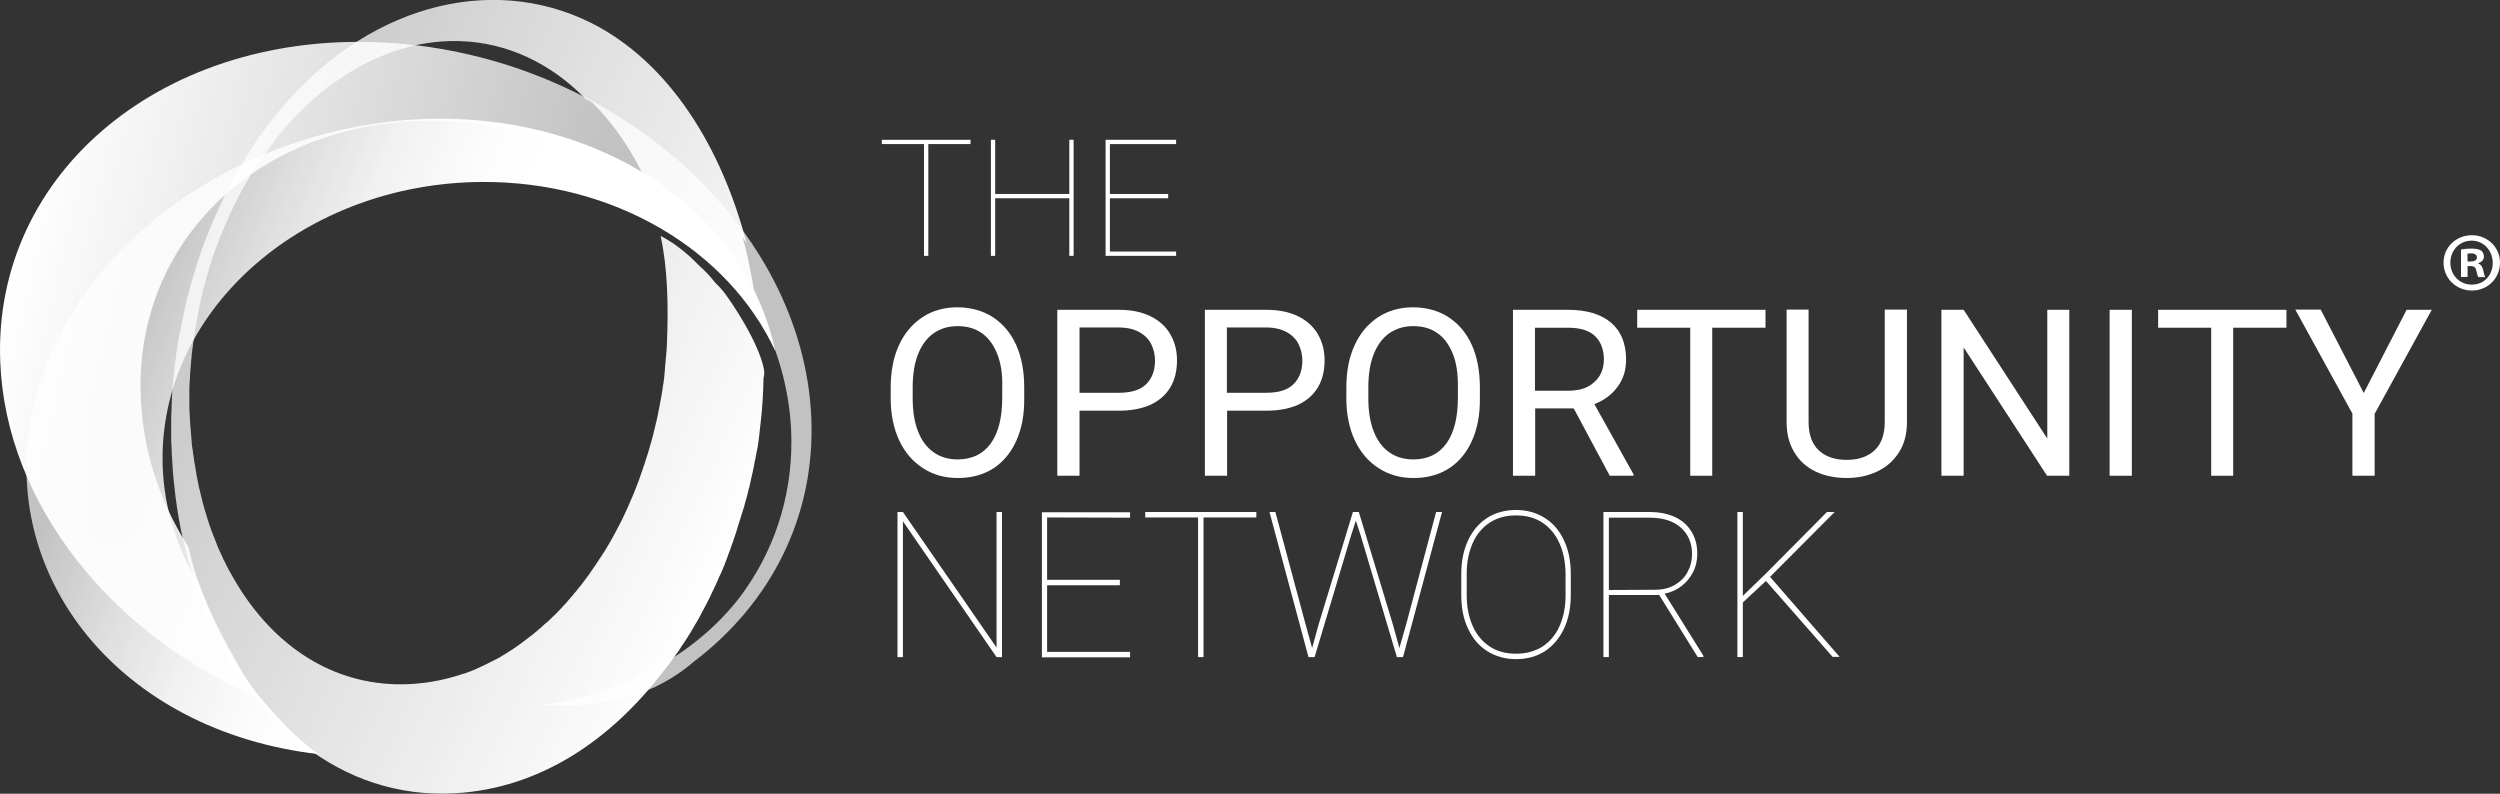 <?xml version="1.0" encoding="UTF-8"?>
<svg id="Layer_2" data-name="Layer 2" xmlns="http://www.w3.org/2000/svg" xmlns:xlink="http://www.w3.org/1999/xlink" viewBox="0 0 1102.8 350.12">
  <rect x="0" y="0" width="1102.8" height="350.12" fill="#333333" stroke="none"/>
  <defs>
    <style>
      .cls-1 {
        fill: url(#linear-gradient);
      }

      .cls-1, .cls-2, .cls-3 {
        fill-rule: evenodd;
      }

      .cls-1, .cls-2, .cls-3, .cls-4 {
        stroke-width: 0px;
      }

      .cls-2 {
        fill: url(#linear-gradient-3);
      }

      .cls-3 {
        fill: url(#linear-gradient-2);
      }

      .cls-4 {
        fill: #fff;
      }
    </style>
    <linearGradient id="linear-gradient" x1="54.76" y1="143.75" x2="293.88" y2="239.41" gradientUnits="userSpaceOnUse">
      <stop offset="0" stop-color="#fff" stop-opacity=".7"/>
      <stop offset=".02" stop-color="#fff" stop-opacity=".72"/>
      <stop offset=".17" stop-color="#fff" stop-opacity=".84"/>
      <stop offset=".31" stop-color="#fff" stop-opacity=".93"/>
      <stop offset=".44" stop-color="#fff" stop-opacity=".98"/>
      <stop offset=".56" stop-color="#fff"/>
    </linearGradient>
    <linearGradient id="linear-gradient-2" x1="2.36" y1="569.56" x2="356.4" y2="651.3" gradientTransform="translate(0 -440)" gradientUnits="userSpaceOnUse">
      <stop offset="0" stop-color="#fff"/>
      <stop offset=".67" stop-color="#fff" stop-opacity=".7"/>
    </linearGradient>
    <linearGradient id="linear-gradient-3" x1="518.44" y1="760.64" x2="59.33" y2="546.55" gradientTransform="translate(0 -440)" gradientUnits="userSpaceOnUse">
      <stop offset=".41" stop-color="#fff"/>
      <stop offset="1" stop-color="#fff" stop-opacity=".7"/>
    </linearGradient>
  </defs>
  <g id="Layer_2-2" data-name="Layer 2">
    <g id="Logo">
      <path class="cls-1" d="m193,52.36c-81.4.6-162.3,52.8-178.6,128.7-15.8,73.2,38.4,141.5,126.1,151.6-6.6-4.7-13.4-10.9-20-18.5-7.2-7.6-13.4-16.1-18.5-25.3-4.6-7.3-8.3-15.1-11.2-23.3-1.1-2.6-2.1-5.2-3-7.7-10.3-16.7-16.2-35.9-16.1-56.2.3-66.5,63.2-120.8,140.6-121.4,59-.4,109.2,30.4,129.7,74.6-13.4-62.4-76.4-103-149-102.5h0Z"/>
      <path class="cls-3" d="m357.9,184.66c-3.4-85.5-87.5-159.8-186.8-165.8C73,12.86-3.1,75.76.1,159.46c2.4,63.2,49.5,121,114.8,148.8-2-2.6-4.2-5.1-5.9-8.1-12.7-21.8-22.1-40.4-25.8-58.8-10.7-16.7-17.9-35.6-20.3-56.1C53.6,107.66,116.6,47.76,201.9,53.66c83.7,5.8,146.9,71.4,147.2,140.9.1,25.7-8.1,49.2-22.4,68.4-20.1,26.5-53.2,43.6-87.7,47.9,17.9,1.3,34.9-.9,49.6-7.7l-.2.2c.4-.2.9-.5,1.3-.7,5.9-2.9,11.4-6.5,16.5-10.9,33.3-25.3,53.4-63.2,51.7-107.1h0Z"/>
      <path class="cls-2" d="m337,162.96c-2.2-11.6-13.8-29.1-17.9-34.4-.3-.3-.6-.7-.9-1-.2-.2-.4-.5-.6-.7-.8-.8-1.6-1.6-2.3-2.4-2.2-2.8-4.5-5.2-6.7-7.1-3-3.1-6.2-6.1-10.1-8.9h0c-1-.8-2.1-1.5-3.3-2.2l-.1-.1c-.5-.3-1-.6-1.5-.9-.1-.1-.3-.2-.4-.2-.6-.3-1.1-.7-1.8-1,3.1,14.1,3.5,30.7,2.8,47.1,0,1.2-.1,2.3-.2,3.5,0,.4,0,.8-.1,1.1,0,.8-.1,1.6-.2,2.4,0,.4-.1.9-.1,1.3-.1.7-.1,1.4-.2,2.2,0,.5-.1.9-.1,1.4-.1.7-.1,1.4-.2,2.1,0,.4-.1.9-.1,1.3-.1.8-.2,1.5-.3,2.2,0,.4-.1.8-.2,1.2-.1.9-.3,1.9-.4,2.8,0,.2-.1.4-.1.6-.2,1.1-.4,2.3-.6,3.4-.1.4-.1.7-.2,1-.1.8-.3,1.6-.4,2.3-.1.4-.2.9-.3,1.3-.1.7-.3,1.4-.4,2.1-.1.5-.2.9-.3,1.4-.1.7-.3,1.3-.5,2-.1.5-.2.9-.3,1.4-.2.7-.3,1.4-.5,2-.1.4-.2.9-.3,1.3-.2.8-.4,1.5-.6,2.3-.1.3-.2.7-.3,1-.3,1.1-.6,2.1-.9,3.2-.1.4-.2.7-.3,1-.2.7-.4,1.5-.7,2.2-.1.4-.3.9-.4,1.3-.2.6-.4,1.2-.6,1.9-.1.5-.3.9-.5,1.4-.2.6-.4,1.2-.6,1.8-.2.5-.3,1-.5,1.4-.2.6-.4,1.2-.6,1.8-.2.5-.3.9-.5,1.4-.2.6-.5,1.2-.7,1.8-.2.4-.3.9-.5,1.3-.4.9-.7,1.8-1.1,2.8-.2.5-.4.9-.6,1.4-.3.6-.5,1.2-.8,1.8-.2.5-.4.9-.6,1.4s-.5,1.1-.7,1.6-.5,1-.7,1.5-.5,1-.7,1.5-.5,1-.7,1.5-.5,1-.7,1.4c-.2.5-.5,1-.8,1.5-.2.5-.5.9-.7,1.4-.3.5-.5,1-.8,1.5-.2.4-.5.9-.7,1.3-.5,1-1.1,1.9-1.6,2.9-.2.4-.5.8-.7,1.2-.3.5-.6,1-.9,1.5-.2.4-.5.8-.7,1.2-.3.5-.6,1-1,1.5-.2.4-.5.8-.7,1.1-.3.5-.6,1-1,1.5-.2.4-.5.7-.7,1.1-.3.5-.7,1-1,1.5-.2.3-.5.7-.7,1-.4.5-.7,1.1-1.1,1.6-.2.2-.4.5-.5.8-1.4,1.9-2.8,3.8-4.2,5.6-.2.2-.4.5-.6.7-.4.5-.8,1-1.2,1.5-.2.3-.4.5-.7.8-.4.5-.8,1-1.2,1.5-.2.3-.5.5-.7.8-.4.5-.9,1-1.3,1.5-.2.2-.4.5-.6.7-.5.5-.9,1-1.4,1.5-.1.1-.3.3-.4.5-1.7,1.8-3.4,3.5-5.2,5.2-.1.1-.2.2-.3.3-.5.5-1,1-1.6,1.4-.2.2-.4.4-.6.5-.5.5-1,.9-1.5,1.4-.2.2-.4.4-.6.5-.5.4-1,.9-1.5,1.3-.2.2-.4.3-.6.5-.5.5-1.1.9-1.6,1.3-.1.1-.3.2-.4.3-2.6,2-5.2,4-7.9,5.8-.2.1-.3.2-.5.3-.6.4-1.1.7-1.7,1.1-.2.1-.4.2-.6.4-.6.4-1.1.7-1.7,1-.2.1-.4.2-.6.4-.6.4-1.2.7-1.8,1-.1.1-.3.2-.4.2-2.8,1.5-5.7,2.9-8.6,4.2-.1.1-.3.1-.4.2-.6.3-1.2.5-1.9.8-.2.1-.4.2-.6.2-.6.2-1.2.5-1.8.7-.2.1-.4.2-.7.2-.6.2-1.2.4-1.9.6-.2.1-.4.1-.6.2-.7.2-1.3.4-2,.6-8.3,2.4-16.9,3.6-25.7,3.4-31-.8-56-19.2-71.9-47.1-.5-.9-1-1.8-1.5-2.7,0,0,0-.1-.1-.1-.5-.9-.9-1.8-1.4-2.7,0-.1-.1-.1-.1-.2-.4-.9-.9-1.8-1.3-2.6-.1-.1-.1-.2-.1-.3-.4-.9-.8-1.7-1.2-2.6-.1-.1-.1-.3-.2-.4-.4-.9-.8-1.7-1.1-2.6-.1-.2-.1-.3-.2-.5-.3-.8-.7-1.7-1-2.6-.1-.2-.1-.4-.2-.5-.3-.8-.7-1.7-1-2.5-.1-.2-.2-.4-.2-.6-.3-.8-.6-1.7-.9-2.5-.1-.2-.2-.4-.2-.7-.3-.8-.6-1.6-.8-2.5-.1-.2-.2-.5-.2-.7-.3-.8-.5-1.6-.8-2.5-.1-.3-.2-.5-.2-.8-.2-.8-.5-1.6-.7-2.4-.1-.3-.2-.6-.2-.9-.2-.8-.4-1.6-.6-2.4-.1-.3-.2-.6-.2-.9-.2-.8-.4-1.6-.6-2.4-.1-.3-.2-.6-.2-1-.2-.8-.3-1.6-.5-2.4-.1-.3-.1-.7-.2-1-.2-.8-.3-1.6-.4-2.4-.1-.4-.1-.7-.2-1.1-.1-.8-.3-1.6-.4-2.3-.1-.4-.1-.8-.2-1.1-.1-.8-.2-1.5-.3-2.3-.1-.4-.1-.8-.2-1.2-.1-.8-.2-1.5-.3-2.3-.1-.4-.1-.8-.2-1.2-.1-.8-.2-1.5-.2-2.3,0-.4-.1-.9-.1-1.3-.1-.8-.1-1.5-.2-2.3,0-.4-.1-.9-.1-1.3-.1-.8-.1-1.5-.2-2.2,0-.5-.1-.9-.1-1.4,0-.7-.1-1.5-.1-2.2,0-.5,0-.9-.1-1.4,0-.7,0-1.5-.1-2.2v-8.8c0-.7,0-1.5.1-2.2,0-.5,0-1,.1-1.5,0-.7.1-1.5.1-2.2,0-.5.1-1,.1-1.5.1-.7.1-1.5.2-2.2,0-.5.1-1,.1-1.5.1-.8.1-1.5.2-2.2.1-.5.1-1,.1-1.5.1-.8.2-1.6.3-2.3.1-.5.1-.9.2-1.4.1-.9.2-1.7.3-2.6.1-.4.1-.8.2-1.2.2-1.2.4-2.5.6-3.8.2-1.2.4-2.3.6-3.5.1-.4.1-.8.2-1.1.1-.8.3-1.5.4-2.3.1-.5.2-.9.3-1.4.1-.7.3-1.4.4-2.1.1-.5.2-1,.3-1.4.1-.6.3-1.3.4-1.9.1-.5.2-1,.4-1.5.2-.6.3-1.2.4-1.9.1-.5.3-1,.4-1.5.2-.6.3-1.2.5-1.8.1-.5.3-1,.4-1.5.2-.6.3-1.2.5-1.8.2-.5.3-1,.4-1.5.2-.6.3-1.2.5-1.7s.3-1,.5-1.5c.2-.6.4-1.1.5-1.7.2-.5.3-1,.5-1.5.2-.6.4-1.1.6-1.6s.3-1,.5-1.5.4-1.1.6-1.6.4-1,.6-1.5.4-1,.6-1.6c.2-.5.4-1,.6-1.5s.4-1,.6-1.5.4-1,.6-1.5.4-1,.6-1.5.4-1,.7-1.5c.2-.5.4-.9.6-1.4s.5-1,.7-1.5.4-.9.6-1.4.5-1,.7-1.5c.2-.4.4-.9.6-1.3.3-.5.5-1,.8-1.6.2-.4.4-.8.6-1.2.3-.5.6-1.1.8-1.6.2-.4.4-.7.6-1.1.3-.6.6-1.1.9-1.7.2-.3.3-.6.5-.9.3-.6.7-1.2,1-1.8.1-.1.1-.2.2-.4,1.9-3.3,3.9-6.5,6-9.5.1-.1.1-.2.2-.2.4-.7.9-1.3,1.4-2,.1-.2.2-.3.3-.5.4-.6.9-1.2,1.3-1.9.1-.2.3-.4.4-.5.4-.6.9-1.2,1.3-1.8.1-.2.3-.4.4-.6.4-.6.9-1.2,1.3-1.7.2-.2.3-.4.4-.6.4-.6.9-1.1,1.4-1.7.2-.2.3-.4.4-.5.5-.6.9-1.1,1.4-1.7.2-.2.3-.3.4-.5.5-.5.9-1.1,1.4-1.6.2-.2.3-.3.4-.5.5-.5,1-1.1,1.5-1.6l.4-.5c.5-.5,1-1.1,1.5-1.6.1-.1.3-.3.4-.4.5-.5,1.1-1.1,1.6-1.6.1-.1.2-.2.3-.3.6-.5,1.1-1.1,1.6-1.6.1-.1.2-.2.3-.3.6-.5,1.1-1.1,1.7-1.6q.1-.1.2-.2c.6-.5,1.2-1.1,1.8-1.6l.1-.1c17.5-15.3,37.5-24.4,57.7-25.6h0c2.3-.1,4.6-.2,6.9-.1,20.9.6,40.2,9.7,55.6,25.5,1,.5,2,1,3,1.6,10.7,10.8,19.5,24.2,25.7,39.5,7.5,5,14.5,10.7,20.9,17.2,10.6,10.6,19.3,22.8,25.9,36-1.2-11.5-3.3-22.6-6.2-33.2.6.8,1.1,1.7,1.7,2.5-11-42.2-34.1-79.9-68.7-97.2-44.5-22.1-100.1-7.5-139,40.8-.1.1-.2.2-.3.3-.9,1.2-1.9,2.4-2.8,3.6-.1.2-.2.3-.3.4-3,4-5.9,8.1-8.7,12.5-.2.3-.4.6-.5.9-.7,1.2-1.4,2.3-2.1,3.5-.2.3-.4.7-.6,1-.7,1.3-1.5,2.5-2.2,3.8-.1.2-.2.4-.4.7-.9,1.6-1.7,3.1-2.5,4.7,0,.1-.1.2-.1.2-.8,1.4-1.5,2.9-2.2,4.4-.2.4-.4.9-.6,1.3-.6,1.2-1.1,2.3-1.7,3.6-.2.5-.5,1-.7,1.5-.6,1.2-1.1,2.5-1.6,3.7-.2.4-.4.9-.6,1.3-.7,1.7-1.4,3.4-2.1,5.1-.1.1-.1.3-.2.4-.6,1.6-1.2,3.2-1.8,4.8-.2.6-.4,1.1-.6,1.7-.4,1.2-.9,2.5-1.3,3.7-.2.6-.4,1.2-.6,1.9-.4,1.3-.8,2.5-1.2,3.8-.2.6-.3,1.1-.5,1.7-.6,1.8-1.1,3.7-1.6,5.6-.5,1.7-.9,3.4-1.3,5-.1.6-.3,1.1-.4,1.7-.3,1.1-.5,2.2-.8,3.4-.2.6-.3,1.3-.4,2-.2,1-.4,2.1-.7,3.1-.1.7-.3,1.4-.4,2.1-.2,1-.4,2-.6,3-.1.7-.2,1.4-.4,2.1-.2,1-.3,2-.5,3-.1.7-.2,1.4-.3,2.1-.2,1-.3,2-.4,3.1-.1.7-.2,1.3-.3,2-.2,1.1-.3,2.3-.4,3.4-.1.5-.1,1-.2,1.5-.2,1.6-.3,3.2-.5,4.9-.1.6-.1,1.2-.1,1.8-.1,1-.2,2.1-.2,3.1-.1.7-.1,1.5-.1,2.2-.1.9-.1,1.8-.1,2.7,0,.8-.1,1.6-.1,2.4s-.1,1.7-.1,2.5v9.6c0,.9,0,1.7.1,2.5,0,.7.1,1.4.1,2.1,0,.9.1,1.8.1,2.7,0,.5.1,1,.1,1.5.1,2.1.3,4.2.4,6.3,0,.4.1.8.1,1.2.1,1,.2,2,.3,3,.1.5.1,1.1.2,1.6.1,1,.2,2,.3,2.9.1.6.1,1.1.2,1.6.1,1,.3,1.9.4,2.9.1.5.2,1.1.2,1.6.2,1,.3,2,.5,3,.1.5.2,1,.2,1.4.2,1,.4,2.1.6,3.1.1.4.2.8.2,1.1.2,1.1.4,2.2.7,3.4v.1c.9,4.1,1.9,8.1,3,12.1v.1c.3,1.1.7,2.3,1,3.4.1.2.2.5.2.8.3,1.1.7,2.1,1,3.2.1.3.2.6.3.9.3,1,.7,2.1,1.1,3.1.1.3.2.6.3.9.4,1.1.8,2.1,1.1,3.2.1.2.2.5.2.7.4,1.1.8,2.2,1.3,3.3h0c20.4,50.9,60.7,85.4,110.9,82.6,37.6-2.1,68.9-23.5,92.1-53.9,0,0,0-.1.1-.1.7-.9,1.3-1.8,2-2.6,0-.1.1-.1.2-.2.6-.9,1.2-1.7,1.9-2.6.1-.1.2-.2.2-.3.6-.8,1.2-1.7,1.8-2.5.1-.1.2-.3.3-.4.5-.8,1.1-1.6,1.6-2.5.1-.2.2-.4.4-.5.5-.8,1-1.6,1.6-2.5.1-.2.3-.4.4-.6.5-.8,1-1.6,1.5-2.4.1-.2.3-.5.4-.7.5-.8.9-1.6,1.4-2.4.1-.3.3-.5.5-.8.4-.8.9-1.5,1.3-2.3.2-.3.3-.6.5-.9.4-.8.8-1.5,1.2-2.3.2-.3.3-.6.5-.9.4-.8.8-1.5,1.2-2.3.2-.3.3-.7.5-1,.4-.7.8-1.5,1.1-2.2.2-.4.4-.7.5-1.1.4-.7.7-1.5,1.1-2.2.2-.4.4-.8.5-1.1.3-.7.7-1.5,1-2.2.2-.4.4-.8.5-1.2.3-.7.6-1.4,1-2.1.2-.4.4-.8.5-1.2.3-.7.6-1.4.9-2.1.2-.4.4-.9.5-1.3.3-.7.6-1.4.8-2.1.2-.4.4-.9.5-1.4.3-.7.5-1.4.8-2.1.2-.5.4-.9.5-1.4.2-.7.5-1.3.7-2,.2-.5.4-1,.5-1.5.2-.7.5-1.3.7-2,.2-.5.3-1,.5-1.5.2-.6.4-1.3.6-2,.2-.5.3-1,.5-1.6s.4-1.3.6-1.9c.2-.5.3-1.1.5-1.6.2-.6.4-1.3.6-1.9.2-.6.3-1.1.5-1.6.2-.6.4-1.2.5-1.9.2-.6.3-1.1.5-1.7.2-.6.3-1.2.5-1.8.1-.6.3-1.2.4-1.7.1-.6.3-1.2.5-1.8.1-.6.3-1.2.4-1.8s.3-1.2.4-1.8.3-1.2.4-1.8.3-1.2.4-1.7c.1-.6.2-1.2.4-1.9.1-.6.2-1.1.3-1.7.1-.6.2-1.3.4-1.9.1-.5.2-1.1.3-1.6.1-.7.2-1.4.4-2,.1-.5.2-1,.3-1.5.1-.7.2-1.4.3-2.1.1-.5.1-.9.2-1.4.1-.8.2-1.6.3-2.4,0-.4.1-.8.1-1.1.1-1.2.3-2.4.4-3.5.8-6.9,1.2-13.2,1.3-20.1.5-1.3.3-2.9.2-3.8h0Z"/>
      <g>
        <path class="cls-4" d="m428.1,63.56h-18.6v49.3h-1.9v-49.3h-18.6v-1.9h39.2c-.1,0-.1,1.9-.1,1.9Z"/>
        <path class="cls-4" d="m473.6,61.66v51.2h-1.9v-25.4h-32.7v25.4h-1.9v-51.2h1.9v23.9h32.7v-23.9h1.9Z"/>
        <path class="cls-4" d="m489.6,63.56v22h25.7v1.9h-25.7v23.5h29.2v1.9h-31.1v-51.2h31.1v1.9h-29.2Z"/>
        <path class="cls-4" d="m448.3,194.46c-2.4,5.3-5.8,9.4-10.2,12.2-4.4,2.8-9.6,4.2-15.5,4.2s-10.9-1.4-15.4-4.3c-4.5-2.9-8-6.9-10.5-12.2s-3.8-11.6-3.8-18.7v-4.7c0-7.2,1.2-13.4,3.7-18.8s6-9.4,10.4-12.3,9.6-4.3,15.3-4.3,11.1,1.4,15.6,4.3c4.4,2.9,7.9,6.9,10.3,12.2s3.6,11.6,3.6,18.8v4.7c.1,7.3-1.1,13.6-3.5,18.9h0Zm-8.4-38.3c-1.6-4-3.8-7.1-6.8-9.2-3-2.1-6.5-3.1-10.7-3.1s-7.5,1.1-10.5,3.1c-3,2.1-5.3,5.2-6.9,9.2s-2.4,8.9-2.4,14.7v4.8c0,5.8.8,10.7,2.4,14.7,1.6,4.1,3.9,7.1,6.9,9.2,3,2.1,6.5,3.1,10.5,3.1,6.3,0,11.2-2.3,14.6-7s5.1-11.4,5.1-20.1v-4.7c.2-5.8-.6-10.7-2.2-14.7h0Z"/>
        <path class="cls-4" d="m507.4,139.46c3.9,1.9,6.8,4.5,8.8,7.9s3,7.2,3,11.6c0,4.7-1,8.7-3,12s-4.9,5.8-8.7,7.6c-3.8,1.7-8.5,2.6-14,2.6h-17.3v28.7h-9.8v-73.2h27.1c5.4,0,10,.9,13.9,2.8h0Zm-1.8,30c2.6-2.6,3.9-6,3.9-10.4,0-2.6-.6-5.1-1.7-7.3s-2.9-4-5.3-5.3-5.4-2-9-2h-17.3v28.8h17.3c5.5,0,9.5-1.2,12.1-3.8h0Z"/>
        <path class="cls-4" d="m572.5,139.46c3.9,1.9,6.8,4.5,8.8,7.9s3,7.2,3,11.6c0,4.7-1,8.7-3,12s-4.9,5.8-8.7,7.6c-3.8,1.7-8.5,2.6-14,2.6h-17.3v28.7h-9.8v-73.2h27.1c5.3,0,10,.9,13.9,2.8h0Zm-1.9,30c2.6-2.6,3.9-6,3.9-10.4,0-2.6-.6-5.1-1.7-7.3s-2.9-4-5.3-5.3c-2.4-1.3-5.4-2-9-2h-17.3v28.8h17.3c5.5,0,9.5-1.2,12.1-3.8h0Z"/>
        <path class="cls-4" d="m649.3,194.46c-2.4,5.3-5.8,9.4-10.2,12.2s-9.6,4.2-15.5,4.2-10.9-1.4-15.4-4.3c-4.5-2.9-8-6.9-10.5-12.2s-3.8-11.6-3.8-18.7v-4.7c0-7.2,1.2-13.4,3.7-18.8s6-9.4,10.4-12.3c4.5-2.9,9.6-4.3,15.3-4.3s11.1,1.4,15.6,4.3c4.4,2.9,7.9,6.9,10.3,12.2,2.4,5.3,3.6,11.6,3.6,18.8v4.7c.1,7.3-1.1,13.6-3.5,18.9h0Zm-8.4-38.3c-1.6-4-3.8-7.1-6.8-9.2-3-2.1-6.5-3.1-10.7-3.1s-7.5,1.1-10.5,3.1c-3,2.1-5.3,5.2-6.9,9.2s-2.4,8.9-2.4,14.7v4.8c0,5.8.8,10.7,2.4,14.7,1.6,4.1,3.9,7.1,6.9,9.2,3,2.1,6.5,3.1,10.5,3.1,6.3,0,11.2-2.3,14.6-7,3.4-4.7,5.1-11.4,5.1-20.1v-4.7c.1-5.8-.6-10.7-2.2-14.7h0Z"/>
        <path class="cls-4" d="m720.6,209.26v.6h-10.5l-15.9-29.7h-17v29.7h-9.8v-73.2h24.2c8.3,0,14.6,1.9,19.1,5.7,4.4,3.8,6.6,9.2,6.6,16.3,0,4.5-1.2,8.5-3.7,11.9s-5.9,6-10.3,7.7l17.3,31h0Zm-28.7-36.9c3.3,0,6.2-.6,8.5-1.8s4.1-2.9,5.3-4.9c1.2-2.1,1.8-4.4,1.8-7,0-4.4-1.3-7.9-3.9-10.4-2.6-2.5-6.6-3.7-12-3.7h-14.5v27.8h14.8Z"/>
        <path class="cls-4" d="m778.8,144.56h-23.5v65.3h-9.7v-65.3h-23.4v-7.9h56.6v7.9h0Z"/>
        <path class="cls-4" d="m841.2,186.16c0,5.3-1.2,9.8-3.6,13.5s-5.6,6.5-9.7,8.4-8.5,2.8-13.3,2.8-9.6-.9-13.6-2.8-7.1-4.6-9.4-8.4c-2.3-3.7-3.5-8.2-3.5-13.6v-49.5h9.7v49.5c0,5.6,1.5,9.8,4.5,12.6s7.1,4.2,12.3,4.2,9.3-1.4,12.3-4.2,4.5-7,4.5-12.6v-49.5h9.8v49.6h0Z"/>
        <path class="cls-4" d="m903,209.86l-36.8-56.6v56.6h-9.8v-73.2h9.8l36.9,56.8v-56.8h9.7v73.2h-9.8Z"/>
        <path class="cls-4" d="m930.6,209.86v-73.2h9.8v73.2h-9.8Z"/>
        <path class="cls-4" d="m1008.6,144.56h-23.5v65.3h-9.7v-65.3h-23.4v-7.9h56.6v7.9h0Z"/>
        <path class="cls-4" d="m1061.6,136.66h11.1l-25.2,45.9v27.3h-9.8v-27.4l-25.2-45.9h11.2l19,36.8,18.9-36.7h0Z"/>
        <path class="cls-4" d="m439.6,289.86l-41.3-59.9v59.9h-2.4v-64h2.4l41.3,59.8v-59.8h2.4v64h-2.4Z"/>
        <path class="cls-4" d="m461.9,228.26v27.5h32.1v2.4h-32.1v29.4h36.6v2.4h-38.9v-64h38.9v2.4l-36.6-.1h0Z"/>
        <path class="cls-4" d="m554.2,228.26h-23.3v61.6h-2.4v-61.6h-23.3v-2.4h49v2.4h0Z"/>
        <path class="cls-4" d="m636.1,225.86l-17.2,64h-2.7l-15.9-53.4-2.2-6.8-2.2,6.8-16,53.4h-2.7l-17.2-64h2.6l13.3,49.5,2.9,10.5,2.9-10.5,15.1-49.5h2.6l15,49.5,2.9,10.5,3-10.5,13.2-49.5h2.6Z"/>
        <path class="cls-4" d="m689.9,277.36c-2,4.2-4.8,7.5-8.4,9.9-3.6,2.3-7.9,3.5-12.7,3.5s-9.1-1.2-12.7-3.5c-3.7-2.3-6.5-5.6-8.5-9.9-2-4.2-3-9.1-3-14.7v-9.6c0-5.5,1-10.4,3-14.7s4.8-7.5,8.4-9.9c3.6-2.3,7.9-3.5,12.7-3.5s9.1,1.2,12.7,3.5c3.7,2.3,6.5,5.6,8.5,9.9,2,4.2,3,9.1,3,14.7v9.6c0,5.5-1,10.4-3,14.7h0Zm-2-37.7c-1.7-3.9-4.2-6.9-7.5-9.1s-7.2-3.2-11.7-3.2-8.4,1.1-11.6,3.2c-3.3,2.2-5.8,5.2-7.5,9.1-1.7,3.9-2.6,8.3-2.6,13.3v9.7c0,5,.9,9.5,2.6,13.4,1.7,3.9,4.2,6.9,7.5,9.1s7.2,3.2,11.7,3.2,8.4-1.1,11.7-3.2c3.3-2.2,5.8-5.2,7.5-9.1s2.6-8.3,2.6-13.4v-9.7c-.1-5-.9-9.4-2.7-13.3h0Z"/>
        <path class="cls-4" d="m751.4,289.26v.6h-2.5l-17-27.4h-22.2v27.4h-2.4v-64h20.4c4.1,0,7.7.7,10.9,2.1,3.2,1.4,5.6,3.5,7.4,6.3,1.8,2.8,2.7,6.1,2.7,10,0,3-.6,5.7-1.9,8.2-1.3,2.5-3,4.5-5.2,6.2-2.2,1.6-4.6,2.7-7.3,3.2l17.1,27.4h0Zm-21.5-29.1c3.5,0,6.5-.7,9-2.2s4.4-3.4,5.6-5.8c1.3-2.4,1.9-5,1.9-7.7,0-3.3-.8-6.2-2.3-8.6s-3.7-4.3-6.5-5.6-6.1-1.9-9.9-1.9h-18v31.9l20.2-.1h0Z"/>
        <path class="cls-4" d="m779,256.26l-10.2,9.5v24.1h-2.4v-64h2.4v37l10.5-10.2,26.6-26.8h3.4l-28.5,28.6,30.7,35.3h-3.1l-29.4-33.5h0Z"/>
      </g>
    </g>
    <g id="Layer_4" data-name="Layer 4">
      <path class="cls-4" d="m1102.8,115.86c0,6.9-5.4,12.3-12.4,12.3s-12.5-5.4-12.5-12.3,5.6-12.1,12.5-12.1,12.4,5.3,12.4,12.1Zm-21.9,0c0,5.4,4,9.7,9.5,9.7s9.2-4.3,9.2-9.6-3.9-9.8-9.3-9.8-9.4,4.3-9.4,9.7h0Zm7.5,6.3h-2.8v-12.1c1.1-.2,2.7-.4,4.7-.4,2.3,0,3.3.4,4.2.9.7.5,1.2,1.5,1.2,2.7,0,1.3-1,2.4-2.5,2.8v.2c1.2.4,1.8,1.3,2.2,3,.4,1.8.6,2.6.9,3h-3c-.4-.4-.6-1.6-1-3-.2-1.3-1-1.9-2.5-1.9h-1.3v4.8h-.1Zm.1-6.8h1.3c1.6,0,2.8-.5,2.8-1.8,0-1.1-.8-1.8-2.6-1.8-.7,0-1.3.1-1.6.2.1-.1.1,3.4.1,3.4Z"/>
    </g>
  </g>
</svg>